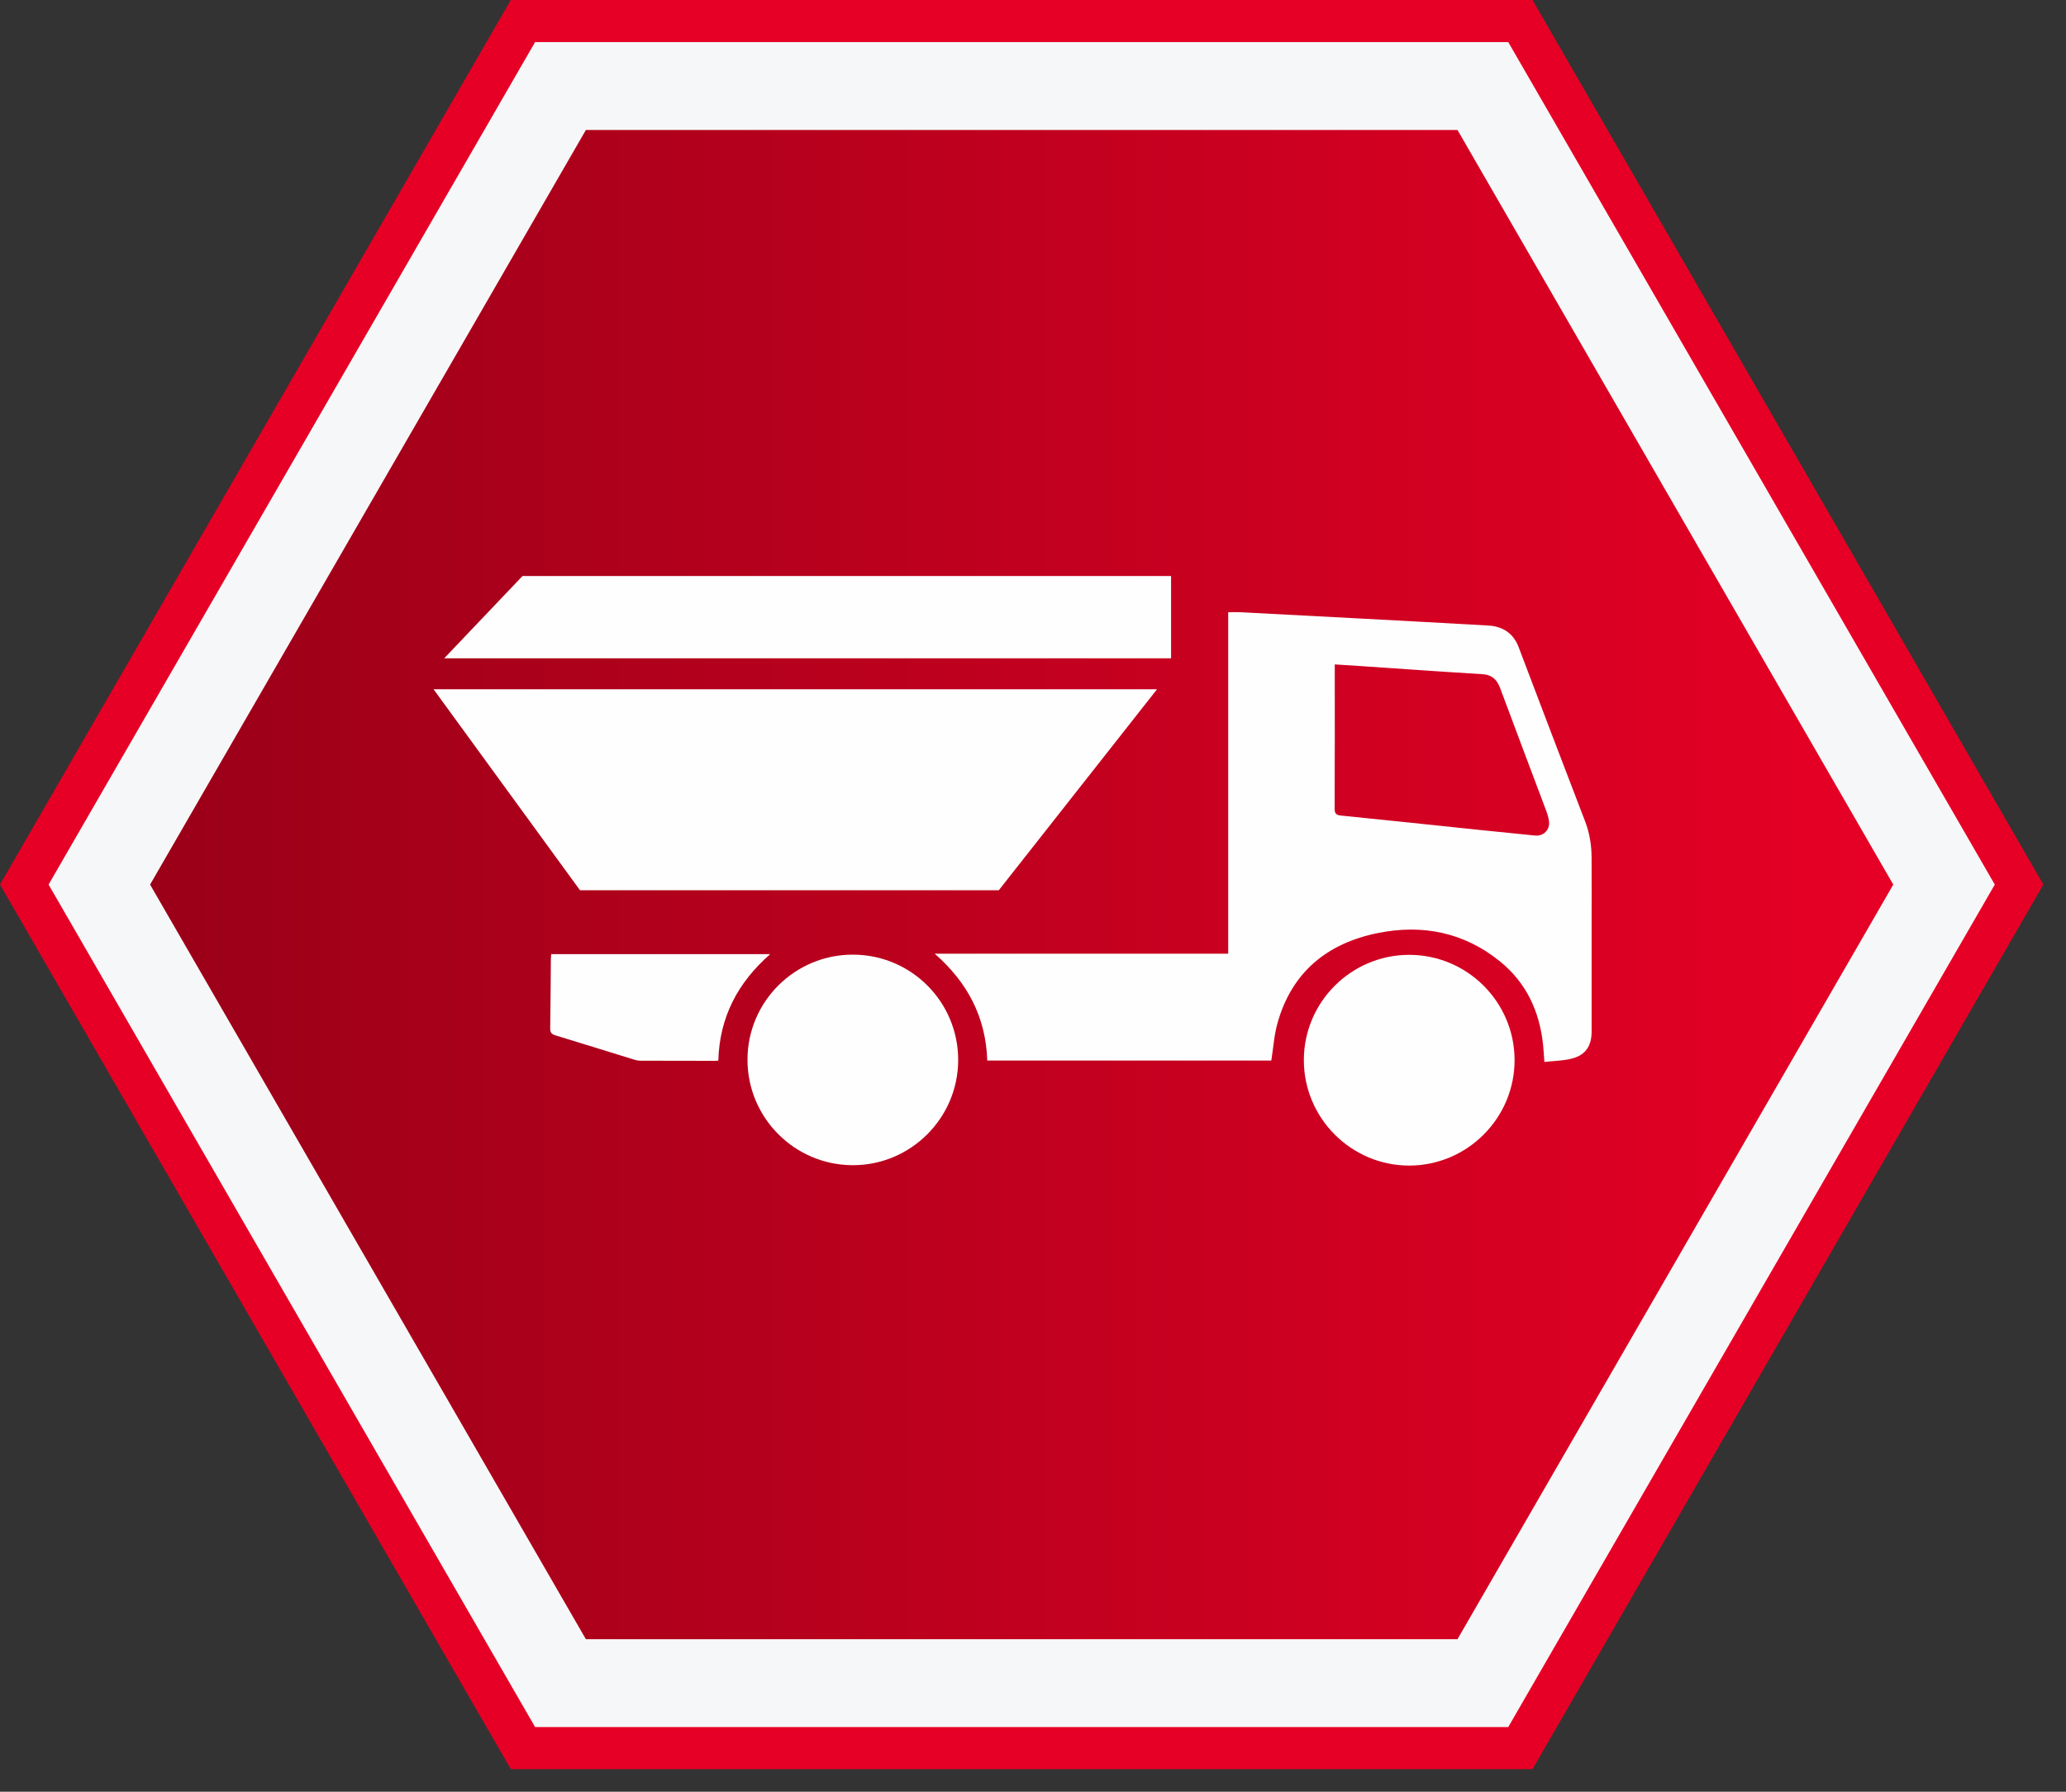 <svg viewBox="0 0 83 72" xmlns="http://www.w3.org/2000/svg"><rect x="0" y="0" width="83" height="72" fill="#333333" stroke="none"/><defs><linearGradient x1="0%" y1="50%" x2="100%" y2="50%" id="a"><stop stop-color="#9a0018" offset="0%"/><stop stop-color="#e70025" offset="100%"/></linearGradient></defs><g fill="none" fill-rule="evenodd"><path fill="#F6F7F8" d="M61.08.845h-40.07L.976 35.5l20.034 34.747h40.07l20.035-34.474z"/><path stroke="#e70025" stroke-width="1.69" d="M61.08.845h-40.07L.976 35.546l20.034 34.701h40.07l20.035-34.701z"/><path d="M52.553.13H17.538L.03 30.454l17.508 30.324h35.015l17.508-30.324z" transform="translate(6 5.093)" fill="url(#a)"/><g fill="#FEFEFE"><path d="M53.624 26.699c.397.026.757.048 1.119.072 1.597.108 3.194.225 4.791.318.403.023.605.217.737.572.614 1.653 1.24 3.301 1.859 4.952.046.123.08.252.099.382.049.344-.215.615-.558.581-.755-.076-1.511-.151-2.266-.229-1.837-.192-3.674-.389-5.513-.572-.209-.02-.275-.074-.274-.291.01-1.841.006-3.681.006-5.522v-.263zm-4.282-2.097v13.721h-11.792c1.331 1.165 2.054 2.558 2.113 4.294h11.411c.082-.511.113-1.019.247-1.498.574-2.057 2.003-3.217 4.039-3.626 1.784-.359 3.455-.03 4.896 1.137 1.064.861 1.597 2.015 1.737 3.362.021.204.031.409.052.683.397-.048.798-.046 1.167-.154.506-.149.729-.521.73-1.055.002-1.428 0-2.857 0-4.286 0-.908.004-1.817-.001-2.725-.003-.498-.08-.98-.261-1.451-.897-2.332-1.786-4.666-2.671-7.002-.215-.566-.652-.833-1.212-.865-3.314-.189-6.629-.359-9.944-.534-.155-.008-.311-.001-.511-.001zM34.259 46.823c2.326.004 4.228-1.891 4.235-4.217.008-2.342-1.886-4.243-4.229-4.244-2.332-.002-4.229 1.884-4.235 4.212C30.023 44.913 31.92 46.819 34.259 46.823"/><path d="M56.609 38.37c-2.326.002-4.225 1.899-4.228 4.225-.003 2.336 1.906 4.247 4.238 4.243 2.334-.003 4.238-1.918 4.228-4.253-.01-2.328-1.909-4.217-4.238-4.215M28.858 42.617c.048-1.736.776-3.128 2.084-4.275h-8.798c-.004.066-.013.145-.014.224-.008.916-.01 1.832-.026 2.748-.003.169.045.242.211.292 1.049.317 2.094.647 3.142.969.085.027.177.048.265.049 1.015.004 2.03.005 3.046.005.031 0 .061-.008.09-.012"/></g><path fill="#FEFEFE" d="M17.418 27.698l5.882 8.075h16.827l6.356-8.075zM20.992 23.147l-3.146 3.306h29.201v-3.306z"/></g></svg>